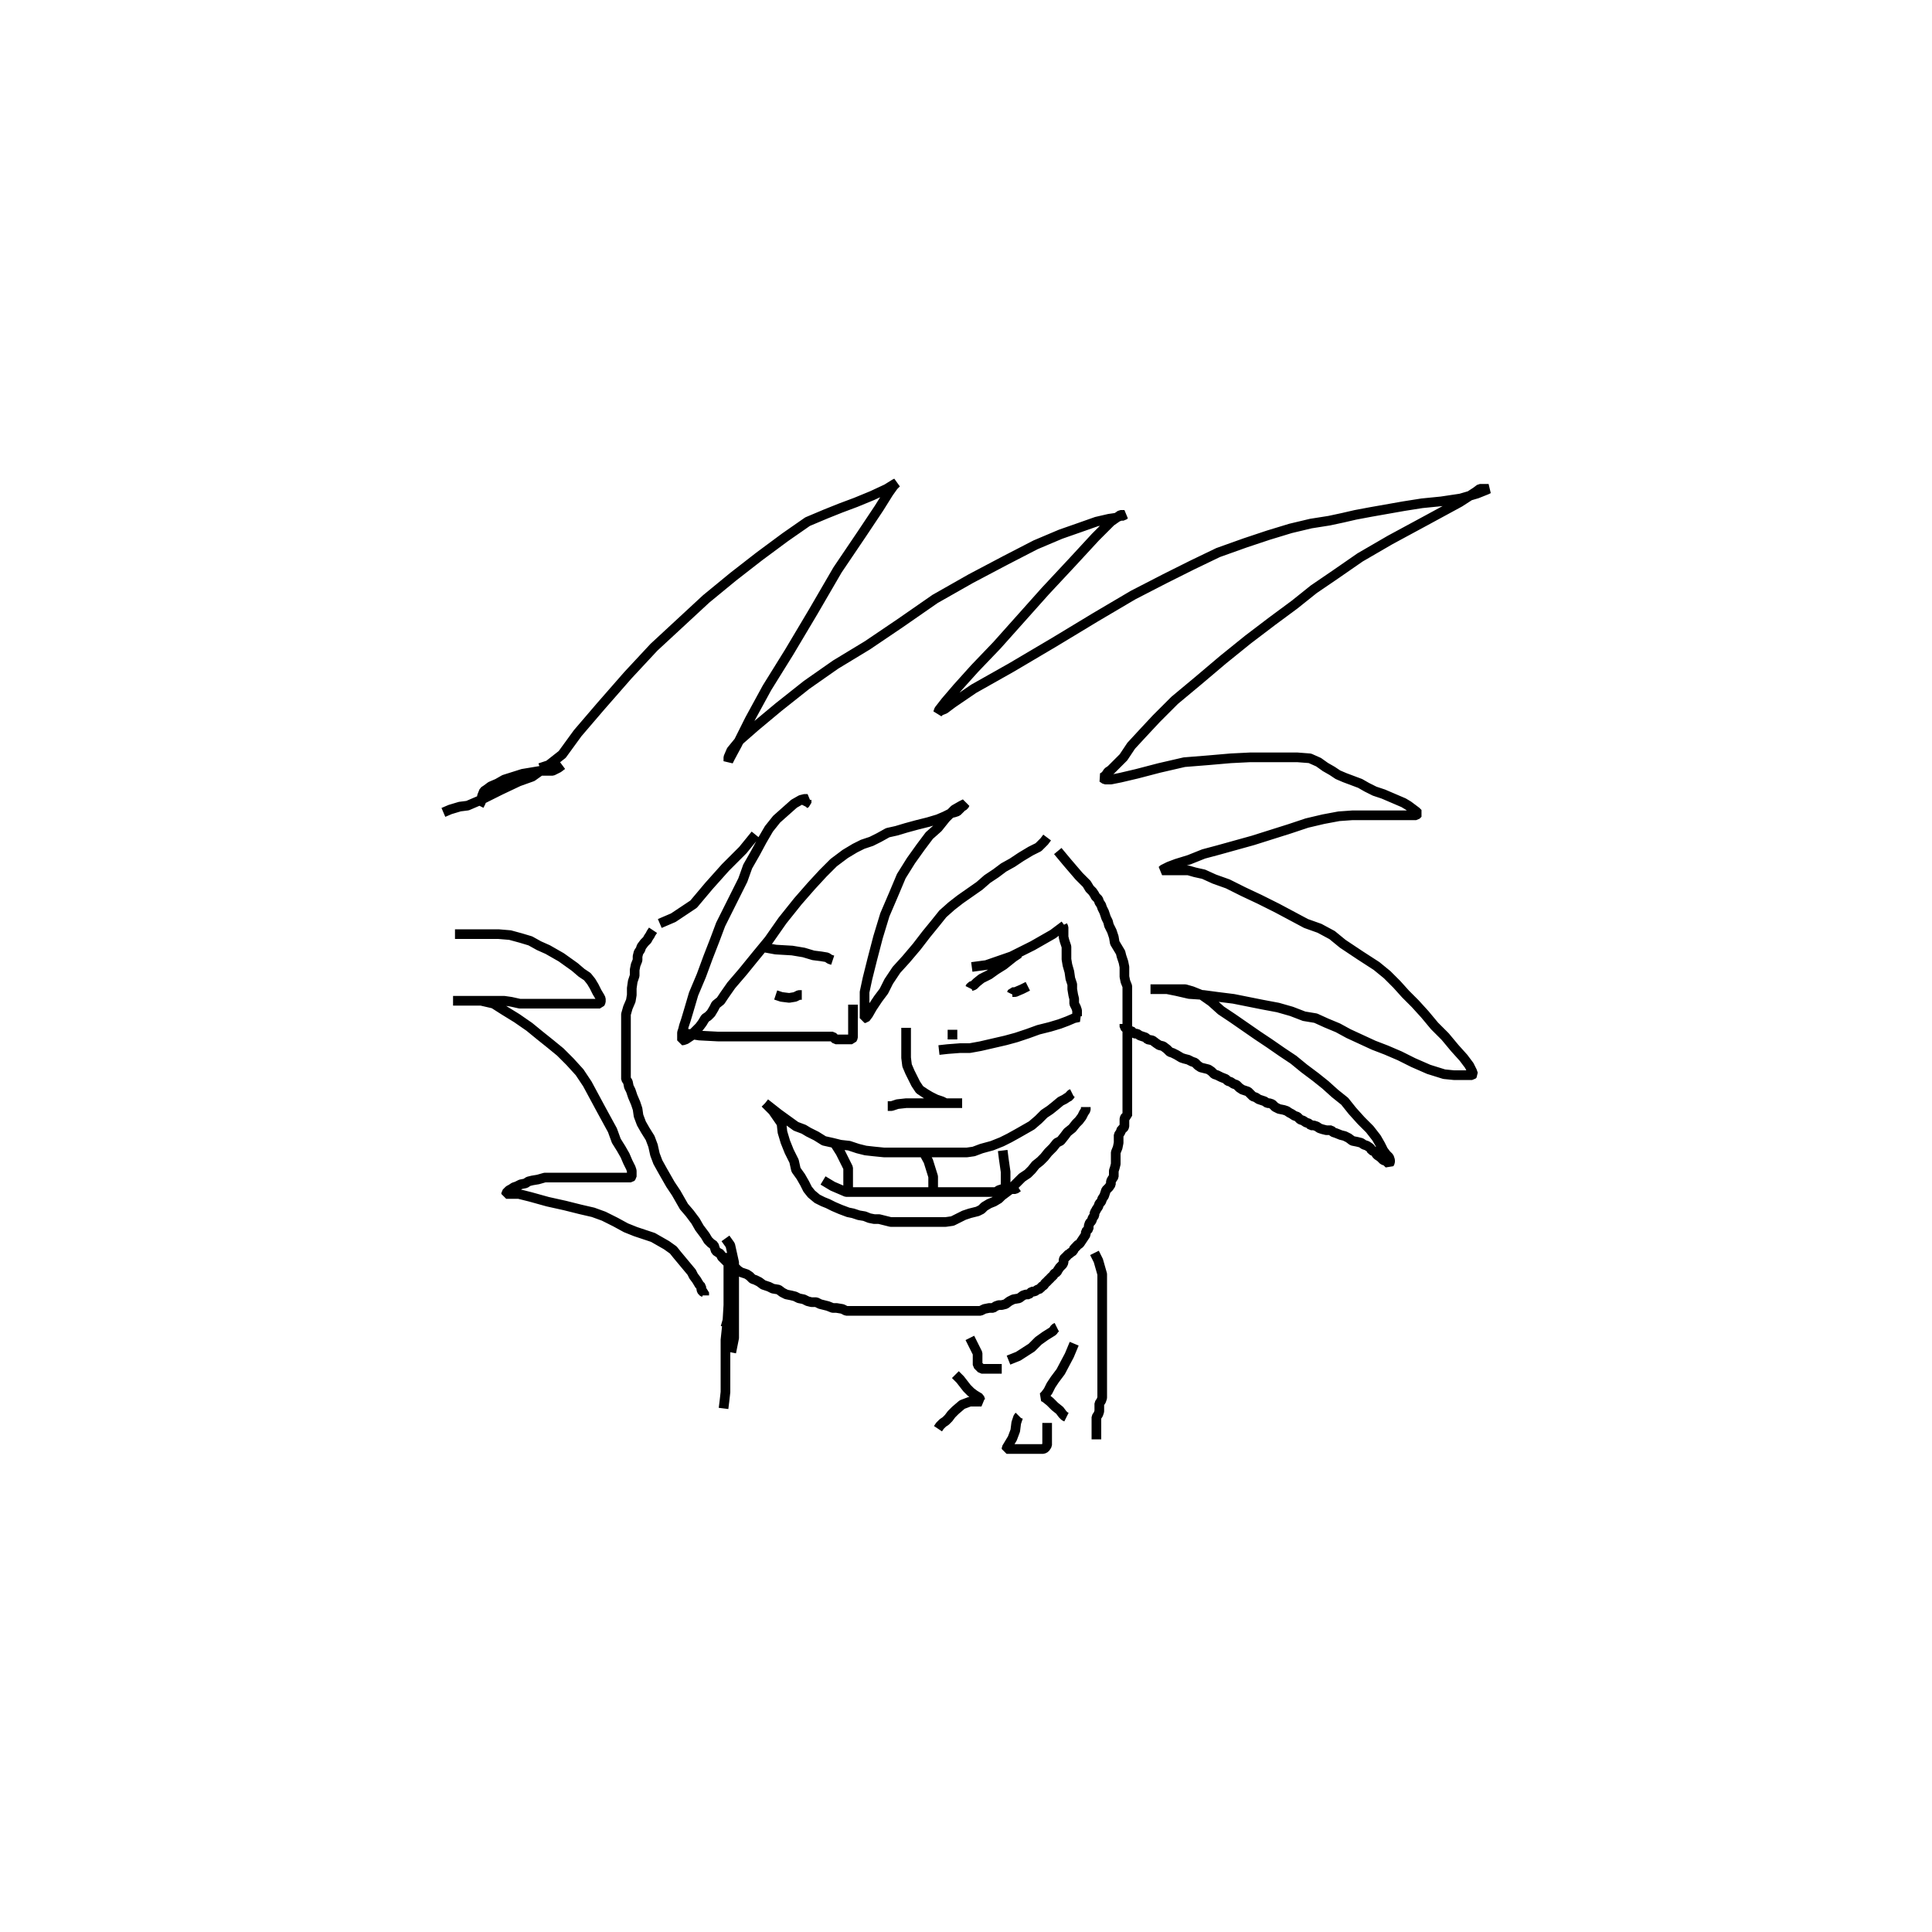 <?xml version="1.0" encoding="utf-8" ?>
<svg xmlns="http://www.w3.org/2000/svg" xmlns:xlink="http://www.w3.org/1999/xlink" width="500" height="500">
	<path fill="none" stroke="black" stroke-width="0.01" stroke-miterlimit="0" transform="matrix(250 0 0 250 250 250)" d="M-0.441 -0.205L-0.432 -0.208L-0.418 -0.219L-0.402 -0.241L-0.378 -0.269L-0.35 -0.301L-0.323 -0.33L-0.296 -0.355L-0.269 -0.38L-0.241 -0.403L-0.214 -0.424L-0.187 -0.444L-0.164 -0.46L-0.145 -0.468L-0.13 -0.474L-0.114 -0.48L-0.097 -0.487L-0.082 -0.494L-0.074 -0.499L-0.072 -0.5L-0.075 -0.497L-0.08 -0.49L-0.09 -0.474L-0.108 -0.447L-0.133 -0.41L-0.158 -0.367L-0.183 -0.325L-0.206 -0.288L-0.224 -0.255L-0.237 -0.229L-0.244 -0.216L-0.246 -0.212L-0.246 -0.212L-0.246 -0.216L-0.243 -0.223L-0.234 -0.234L-0.218 -0.248L-0.194 -0.268L-0.165 -0.291L-0.135 -0.312L-0.102 -0.332L-0.068 -0.355L-0.032 -0.38L0.005 -0.401L0.041 -0.42L0.072 -0.436L0.098 -0.447L0.118 -0.454L0.135 -0.46L0.148 -0.463L0.155 -0.464L0.16 -0.466L0.163 -0.466L0.164 -0.467L0.16 -0.467L0.15 -0.46L0.134 -0.444L0.11 -0.418L0.082 -0.388L0.057 -0.36L0.032 -0.332L0.009 -0.308L-0.009 -0.288L-0.021 -0.274L-0.028 -0.265L-0.029 -0.262L-0.027 -0.264L-0.022 -0.266L-0.014 -0.272L0.008 -0.287L0.047 -0.309L0.091 -0.335L0.134 -0.361L0.173 -0.384L0.206 -0.401L0.234 -0.415L0.261 -0.428L0.289 -0.438L0.313 -0.446L0.336 -0.453L0.357 -0.458L0.376 -0.461L0.39 -0.464L0.403 -0.467L0.419 -0.47L0.436 -0.473L0.453 -0.476L0.472 -0.479L0.492 -0.481L0.512 -0.484L0.529 -0.489L0.539 -0.493L0.541 -0.494L0.538 -0.494L0.535 -0.494L0.532 -0.494L0.528 -0.491L0.511 -0.48L0.476 -0.461L0.439 -0.441L0.408 -0.423L0.382 -0.405L0.36 -0.39L0.34 -0.374L0.317 -0.357L0.292 -0.338L0.266 -0.317L0.24 -0.295L0.216 -0.275L0.197 -0.256L0.183 -0.241L0.171 -0.228L0.163 -0.216L0.155 -0.208L0.15 -0.203L0.147 -0.201L0.145 -0.198L0.143 -0.196L0.141 -0.195L0.144 -0.193L0.15 -0.193L0.16 -0.195L0.177 -0.199L0.2 -0.205L0.226 -0.211L0.251 -0.213L0.274 -0.215L0.294 -0.216L0.313 -0.216L0.329 -0.216L0.343 -0.216L0.356 -0.215L0.365 -0.211L0.372 -0.206L0.379 -0.202L0.385 -0.198L0.392 -0.195L0.4 -0.192L0.408 -0.189L0.415 -0.185L0.423 -0.181L0.432 -0.178L0.439 -0.175L0.446 -0.172L0.453 -0.169L0.458 -0.166L0.462 -0.163L0.466 -0.16L0.468 -0.158L0.466 -0.156L0.463 -0.156L0.459 -0.156L0.455 -0.156L0.452 -0.156L0.448 -0.156L0.443 -0.156L0.439 -0.156L0.433 -0.156L0.425 -0.156L0.413 -0.156L0.4 -0.156L0.386 -0.155L0.37 -0.152L0.353 -0.148L0.335 -0.142L0.316 -0.136L0.297 -0.13L0.279 -0.125L0.261 -0.12L0.246 -0.116L0.231 -0.11L0.218 -0.106L0.21 -0.103L0.204 -0.1L0.203 -0.099L0.206 -0.099L0.208 -0.099L0.213 -0.099L0.217 -0.099L0.223 -0.099L0.23 -0.099L0.237 -0.097L0.246 -0.095L0.257 -0.09L0.271 -0.085L0.287 -0.077L0.304 -0.069L0.322 -0.06L0.337 -0.052L0.352 -0.044L0.366 -0.039L0.379 -0.032L0.39 -0.023L0.408 -0.011L0.425 0L0.436 0.009L0.446 0.019L0.455 0.029L0.465 0.039L0.475 0.05L0.485 0.062L0.496 0.073L0.506 0.085L0.515 0.095L0.521 0.103L0.524 0.109L0.525 0.112L0.524 0.113L0.521 0.113L0.518 0.113L0.515 0.113L0.511 0.113L0.505 0.113L0.495 0.112L0.479 0.107L0.463 0.1L0.449 0.093L0.435 0.087L0.422 0.082L0.409 0.076L0.396 0.07L0.385 0.064L0.373 0.059L0.362 0.054L0.35 0.052L0.337 0.047L0.323 0.043L0.307 0.04L0.292 0.037L0.277 0.034L0.261 0.032L0.246 0.03L0.231 0.029L0.218 0.026L0.208 0.024L0.201 0.024L0.197 0.024L0.194 0.024L0.191 0.024L0.191 0.024L0.196 0.024L0.203 0.024L0.21 0.024L0.216 0.024L0.221 0.024L0.227 0.024L0.234 0.026L0.244 0.03L0.254 0.037L0.264 0.046L0.276 0.054L0.289 0.063L0.302 0.072L0.314 0.08L0.327 0.089L0.339 0.097L0.35 0.106L0.362 0.115L0.372 0.123L0.382 0.132L0.392 0.14L0.4 0.15L0.409 0.16L0.418 0.169L0.425 0.178L0.429 0.185L0.432 0.191L0.435 0.195L0.438 0.198L0.439 0.201L0.439 0.203L0.438 0.205L0.436 0.203L0.435 0.202L0.432 0.201L0.429 0.198L0.426 0.196L0.425 0.195L0.423 0.192L0.42 0.191L0.419 0.189L0.418 0.188L0.415 0.186L0.412 0.185L0.409 0.183L0.405 0.182L0.4 0.181L0.396 0.178L0.392 0.176L0.388 0.175L0.383 0.173L0.38 0.172L0.378 0.17L0.373 0.17L0.369 0.169L0.366 0.168L0.363 0.166L0.36 0.165L0.357 0.165L0.355 0.163L0.352 0.162L0.349 0.16L0.346 0.159L0.345 0.158L0.343 0.156L0.34 0.155L0.337 0.153L0.335 0.152L0.332 0.15L0.329 0.149L0.324 0.148L0.32 0.146L0.317 0.143L0.314 0.142L0.312 0.142L0.309 0.14L0.306 0.139L0.303 0.138L0.3 0.136L0.297 0.135L0.294 0.132L0.292 0.13L0.289 0.129L0.286 0.128L0.283 0.126L0.28 0.123L0.277 0.122L0.274 0.12L0.271 0.119L0.269 0.117L0.264 0.115L0.26 0.113L0.257 0.112L0.254 0.109L0.251 0.107L0.247 0.106L0.243 0.105L0.24 0.103L0.237 0.1L0.234 0.099L0.23 0.097L0.226 0.096L0.223 0.095L0.218 0.092L0.214 0.09L0.211 0.089L0.208 0.086L0.204 0.083L0.2 0.082L0.197 0.08L0.193 0.077L0.188 0.076L0.186 0.074L0.183 0.073L0.18 0.072L0.177 0.07L0.174 0.07L0.173 0.069L0.171 0.067L0.168 0.067L0.167 0.066L0.165 0.064L0.164 0.063L0.164 0.06M0.084 -0.133L0.081 -0.129L0.075 -0.123L0.067 -0.119L0.057 -0.113L0.048 -0.107L0.039 -0.102L0.031 -0.096L0.022 -0.09L0.014 -0.083L0.004 -0.076L-0.006 -0.069L-0.015 -0.062L-0.024 -0.054L-0.032 -0.044L-0.041 -0.033L-0.051 -0.02L-0.062 -0.007L-0.072 0.004L-0.08 0.016L-0.085 0.026L-0.091 0.034L-0.097 0.043L-0.101 0.05L-0.104 0.054L-0.105 0.054L-0.105 0.052L-0.105 0.049L-0.105 0.046L-0.105 0.043L-0.105 0.04L-0.105 0.036L-0.105 0.027L-0.102 0.013L-0.097 -0.007L-0.091 -0.03L-0.084 -0.053L-0.075 -0.074L-0.067 -0.093L-0.057 -0.109L-0.047 -0.123L-0.038 -0.135L-0.029 -0.143L-0.021 -0.153L-0.012 -0.162L-0.005 -0.166L-0.001 -0.168L-0.001 -0.168L-0.002 -0.166L-0.004 -0.165L-0.006 -0.163L-0.009 -0.16L-0.012 -0.159L-0.016 -0.158L-0.022 -0.155L-0.029 -0.152L-0.039 -0.149L-0.051 -0.146L-0.062 -0.143L-0.072 -0.14L-0.081 -0.138L-0.09 -0.133L-0.098 -0.129L-0.107 -0.126L-0.115 -0.122L-0.125 -0.116L-0.137 -0.107L-0.148 -0.096L-0.16 -0.083L-0.174 -0.067L-0.19 -0.047L-0.204 -0.027L-0.218 -0.01L-0.231 0.006L-0.243 0.02L-0.25 0.03L-0.254 0.036L-0.259 0.04L-0.261 0.044L-0.264 0.049L-0.267 0.052L-0.27 0.054L-0.273 0.059L-0.276 0.063L-0.279 0.066L-0.282 0.069L-0.284 0.072L-0.287 0.074L-0.29 0.076L-0.293 0.077L-0.294 0.077L-0.294 0.074L-0.294 0.072L-0.294 0.069L-0.293 0.066L-0.292 0.062L-0.29 0.056L-0.287 0.046L-0.282 0.029L-0.274 0.01L-0.267 -0.009L-0.26 -0.027L-0.254 -0.043L-0.247 -0.057L-0.239 -0.073L-0.231 -0.089L-0.226 -0.103L-0.218 -0.117L-0.211 -0.13L-0.204 -0.142L-0.196 -0.152L-0.187 -0.16L-0.178 -0.168L-0.171 -0.172L-0.167 -0.173L-0.164 -0.173L-0.164 -0.173L-0.165 -0.172L-0.165 -0.169L-0.167 -0.168L-0.168 -0.166M-0.418 -0.208L-0.422 -0.205L-0.428 -0.202L-0.431 -0.202L-0.433 -0.202L-0.436 -0.202L-0.441 -0.202L-0.459 -0.199L-0.478 -0.193L-0.485 -0.189L-0.492 -0.186L-0.496 -0.183L-0.499 -0.181L-0.501 -0.176L-0.502 -0.17L-0.504 -0.166M-0.541 -0.159L-0.534 -0.162L-0.524 -0.165L-0.516 -0.166L-0.502 -0.172L-0.482 -0.182L-0.463 -0.191L-0.449 -0.196L-0.442 -0.201M-0.535 -0.039M-0.529 -0.033L-0.519 -0.033L-0.508 -0.033L-0.504 -0.033L-0.495 -0.033L-0.484 -0.033L-0.472 -0.032L-0.461 -0.029L-0.451 -0.026L-0.442 -0.021L-0.433 -0.017L-0.426 -0.013L-0.419 -0.009L-0.412 -0.004L-0.405 0.001L-0.398 0.007L-0.392 0.011L-0.388 0.016L-0.385 0.021L-0.382 0.027L-0.379 0.032L-0.378 0.034L-0.378 0.037L-0.379 0.039L-0.382 0.039L-0.385 0.039L-0.388 0.039L-0.39 0.039L-0.393 0.039L-0.398 0.039L-0.403 0.039L-0.409 0.039L-0.416 0.039L-0.425 0.039L-0.432 0.039L-0.439 0.039L-0.448 0.039L-0.455 0.039L-0.462 0.039L-0.471 0.037L-0.478 0.036L-0.484 0.036L-0.491 0.036L-0.498 0.036L-0.505 0.036L-0.514 0.036L-0.521 0.036L-0.527 0.036L-0.531 0.036L-0.529 0.036L-0.522 0.036L-0.514 0.036L-0.502 0.036L-0.489 0.039L-0.478 0.046L-0.465 0.054L-0.452 0.063L-0.441 0.072L-0.431 0.08L-0.42 0.089L-0.41 0.099L-0.4 0.11L-0.392 0.122L-0.385 0.135L-0.378 0.148L-0.372 0.159L-0.366 0.17L-0.362 0.181L-0.357 0.189L-0.353 0.196L-0.35 0.203L-0.347 0.209L-0.346 0.212L-0.346 0.215L-0.346 0.218L-0.347 0.219L-0.35 0.219L-0.353 0.219L-0.356 0.219L-0.359 0.219L-0.362 0.219L-0.366 0.219L-0.373 0.219L-0.38 0.219L-0.388 0.219L-0.396 0.219L-0.405 0.219L-0.413 0.219L-0.422 0.219L-0.429 0.219L-0.436 0.219L-0.443 0.221L-0.449 0.222L-0.453 0.223L-0.456 0.225L-0.461 0.226L-0.465 0.228L-0.468 0.229L-0.471 0.231L-0.473 0.232L-0.476 0.235L-0.476 0.236L-0.472 0.236L-0.463 0.236L-0.451 0.239L-0.433 0.244L-0.415 0.248L-0.399 0.252L-0.386 0.255L-0.375 0.259L-0.363 0.265L-0.352 0.271L-0.342 0.275L-0.333 0.278L-0.324 0.281L-0.317 0.285L-0.31 0.289L-0.303 0.294L-0.299 0.299L-0.294 0.305L-0.289 0.311L-0.284 0.317L-0.282 0.321L-0.279 0.325L-0.276 0.33L-0.274 0.332L-0.274 0.335L-0.273 0.337L-0.271 0.338L-0.271 0.341M0.095 -0.119L0.105 -0.107L0.117 -0.093L0.121 -0.089L0.125 -0.085L0.128 -0.08L0.131 -0.077L0.133 -0.074L0.134 -0.072L0.137 -0.069L0.138 -0.066L0.14 -0.063L0.141 -0.06L0.143 -0.056L0.145 -0.05L0.147 -0.046L0.148 -0.042L0.151 -0.036L0.153 -0.03L0.154 -0.024L0.157 -0.019L0.16 -0.014L0.161 -0.01L0.163 -0.004L0.164 0.001L0.164 0.007L0.164 0.011L0.165 0.016L0.167 0.021L0.167 0.027L0.167 0.032L0.167 0.034L0.167 0.039L0.167 0.043L0.167 0.046L0.167 0.049L0.167 0.052L0.167 0.054L0.167 0.057L0.167 0.06L0.167 0.063L0.167 0.066L0.167 0.069L0.167 0.072L0.167 0.074L0.167 0.077L0.167 0.08L0.167 0.083L0.167 0.086L0.167 0.089L0.167 0.092L0.167 0.095L0.167 0.097L0.167 0.1L0.167 0.103L0.167 0.106L0.167 0.109L0.167 0.112L0.167 0.116L0.167 0.12L0.167 0.125L0.167 0.13L0.167 0.135L0.167 0.139L0.167 0.143L0.167 0.146L0.167 0.149L0.167 0.152L0.167 0.155L0.165 0.156L0.164 0.158L0.164 0.16L0.164 0.163L0.164 0.166L0.163 0.168L0.161 0.169L0.16 0.172L0.158 0.175L0.158 0.179L0.158 0.183L0.157 0.188L0.155 0.193L0.155 0.199L0.155 0.205L0.154 0.209L0.153 0.212L0.153 0.215L0.153 0.218L0.151 0.221L0.15 0.223L0.15 0.226L0.148 0.229L0.145 0.232L0.144 0.235L0.143 0.238L0.141 0.241L0.14 0.244L0.138 0.246L0.137 0.249L0.135 0.252L0.134 0.254L0.133 0.255L0.133 0.258L0.131 0.261L0.13 0.264L0.128 0.266L0.127 0.269L0.127 0.272L0.125 0.274L0.124 0.275L0.124 0.278L0.122 0.281L0.12 0.284L0.118 0.287L0.117 0.288L0.115 0.289L0.114 0.291L0.112 0.292L0.111 0.295L0.108 0.297L0.107 0.298L0.105 0.299L0.104 0.301L0.102 0.302L0.101 0.304L0.101 0.307L0.1 0.309L0.097 0.312L0.095 0.315L0.094 0.317L0.092 0.318L0.091 0.319L0.09 0.321L0.088 0.322L0.087 0.324L0.085 0.325L0.084 0.327L0.082 0.328L0.081 0.33L0.08 0.331L0.078 0.332L0.077 0.334L0.074 0.335L0.071 0.337L0.068 0.337L0.067 0.338L0.065 0.34L0.062 0.34L0.059 0.341L0.055 0.344L0.049 0.345L0.045 0.347L0.041 0.35L0.037 0.351L0.034 0.351L0.031 0.352L0.028 0.354L0.024 0.354L0.019 0.355L0.015 0.357L0.011 0.357L0.008 0.357L0.005 0.357L0.002 0.357L-0.001 0.357L-0.004 0.357L-0.006 0.357L-0.009 0.357L-0.012 0.357L-0.015 0.357L-0.018 0.357L-0.021 0.357L-0.024 0.357L-0.028 0.357L-0.032 0.357L-0.037 0.357L-0.042 0.357L-0.047 0.357L-0.051 0.357L-0.057 0.357L-0.061 0.357L-0.065 0.357L-0.069 0.357L-0.074 0.357L-0.078 0.357L-0.082 0.357L-0.087 0.357L-0.09 0.357L-0.094 0.357L-0.098 0.357L-0.101 0.357L-0.104 0.357L-0.108 0.357L-0.112 0.357L-0.117 0.357L-0.121 0.357L-0.124 0.357L-0.128 0.355L-0.134 0.354L-0.138 0.354L-0.143 0.352L-0.147 0.351L-0.151 0.35L-0.155 0.348L-0.16 0.348L-0.164 0.347L-0.168 0.345L-0.173 0.344L-0.177 0.342L-0.181 0.341L-0.186 0.34L-0.19 0.338L-0.194 0.335L-0.2 0.334L-0.204 0.332L-0.207 0.331L-0.21 0.33L-0.214 0.327L-0.218 0.325L-0.221 0.324L-0.224 0.321L-0.227 0.319L-0.23 0.318L-0.233 0.317L-0.236 0.315L-0.239 0.312L-0.241 0.309L-0.244 0.308L-0.247 0.307L-0.25 0.304L-0.253 0.301L-0.254 0.298L-0.256 0.297L-0.259 0.295L-0.26 0.292L-0.261 0.289L-0.264 0.287L-0.267 0.284L-0.27 0.279L-0.273 0.275L-0.276 0.271L-0.28 0.264L-0.286 0.256L-0.292 0.249L-0.296 0.242L-0.3 0.235L-0.306 0.226L-0.31 0.219L-0.314 0.212L-0.319 0.203L-0.322 0.195L-0.324 0.186L-0.327 0.178L-0.332 0.17L-0.336 0.163L-0.339 0.155L-0.34 0.148L-0.342 0.142L-0.345 0.135L-0.347 0.129L-0.349 0.125L-0.35 0.12L-0.352 0.117L-0.352 0.115L-0.352 0.112L-0.352 0.109L-0.352 0.106L-0.352 0.102L-0.352 0.097L-0.352 0.095L-0.352 0.092L-0.352 0.089L-0.352 0.086L-0.352 0.083L-0.352 0.08L-0.352 0.077L-0.352 0.074L-0.352 0.072L-0.352 0.069L-0.352 0.066L-0.352 0.063L-0.352 0.06L-0.352 0.056L-0.352 0.05L-0.35 0.043L-0.347 0.036L-0.346 0.03L-0.346 0.023L-0.345 0.016L-0.343 0.01L-0.343 0.004L-0.342 -0.001L-0.34 -0.006L-0.34 -0.01L-0.339 -0.014L-0.337 -0.017L-0.336 -0.02L-0.333 -0.024L-0.33 -0.027L-0.329 -0.029L-0.327 -0.032L-0.326 -0.034L-0.324 -0.037M-0.317 -0.044L-0.303 -0.05L-0.282 -0.064L-0.266 -0.083L-0.249 -0.102L-0.231 -0.12L-0.218 -0.136M-0.028 0.087L-0.019 0.086L-0.006 0.085L0.004 0.085L0.015 0.083L0.028 0.08L0.041 0.077L0.052 0.074L0.064 0.07L0.075 0.066L0.087 0.063L0.097 0.06L0.105 0.057L0.112 0.054L0.117 0.053L0.117 0.053L0.115 0.052L0.115 0.049L0.115 0.046L0.114 0.043L0.112 0.039L0.112 0.034L0.111 0.03L0.11 0.024L0.11 0.019L0.108 0.013L0.107 0.006L0.105 -0.001L0.104 -0.007L0.104 -0.013L0.104 -0.02L0.102 -0.026L0.101 -0.03L0.101 -0.034L0.101 -0.037L0.101 -0.04L0.1 -0.042M0.006 0.001L0.021 -0.001L0.047 -0.01L0.069 -0.021L0.09 -0.033L0.102 -0.042M0.055 -0.013L0.049 -0.009L0.039 -0.001L0.031 0.004L0.024 0.009L0.016 0.013L0.011 0.017L0.008 0.02L0.005 0.021L0.004 0.023M-0.014 0.076L-0.014 0.072L-0.014 0.066M-0.208 -0.019L-0.197 -0.017L-0.18 -0.016L-0.168 -0.014L-0.158 -0.011L-0.15 -0.01L-0.144 -0.009L-0.141 -0.007L-0.138 -0.006M-0.289 0.07L-0.276 0.072L-0.257 0.073L-0.244 0.073L-0.231 0.073L-0.22 0.073L-0.208 0.073L-0.197 0.073L-0.186 0.073L-0.176 0.073L-0.167 0.073L-0.16 0.073L-0.155 0.073L-0.153 0.073L-0.15 0.073L-0.147 0.073L-0.144 0.073L-0.141 0.073L-0.138 0.073L-0.137 0.074L-0.135 0.076L-0.133 0.076L-0.13 0.076L-0.127 0.076L-0.124 0.076L-0.121 0.076L-0.118 0.076L-0.117 0.074L-0.117 0.072L-0.117 0.069L-0.117 0.066L-0.117 0.063L-0.117 0.06L-0.117 0.057L-0.117 0.054L-0.117 0.052L-0.117 0.049L-0.117 0.046L-0.117 0.043L-0.117 0.04M0.055 0.027M0.064 0.021L0.058 0.024L0.051 0.027L0.048 0.027L0.047 0.029M-0.197 0.03L-0.191 0.032L-0.183 0.033L-0.177 0.032L-0.173 0.03L-0.17 0.03M-0.062 0.064L-0.062 0.072L-0.062 0.085L-0.062 0.095L-0.061 0.103L-0.058 0.11L-0.055 0.116L-0.052 0.122L-0.048 0.128L-0.042 0.132L-0.037 0.135L-0.031 0.138L-0.025 0.14L-0.021 0.142L-0.016 0.142L-0.011 0.142L-0.006 0.142L-0.004 0.142L-0.004 0.142L-0.006 0.142L-0.009 0.142L-0.012 0.142L-0.015 0.142L-0.018 0.142L-0.021 0.142L-0.025 0.142L-0.031 0.142L-0.039 0.142L-0.051 0.142L-0.062 0.142L-0.071 0.143L-0.077 0.145L-0.081 0.145M-0.208 0.142L-0.194 0.153L-0.176 0.166L-0.168 0.169L-0.163 0.172L-0.155 0.176L-0.147 0.181L-0.138 0.183L-0.13 0.185L-0.121 0.186L-0.112 0.189L-0.104 0.191L-0.095 0.192L-0.085 0.193L-0.075 0.193L-0.067 0.193L-0.059 0.193L-0.052 0.193L-0.045 0.193L-0.039 0.193L-0.032 0.193L-0.025 0.193L-0.019 0.193L-0.014 0.193L-0.006 0.193L0.001 0.193L0.008 0.192L0.016 0.189L0.027 0.186L0.037 0.182L0.045 0.178L0.054 0.173L0.061 0.169L0.068 0.165L0.075 0.159L0.081 0.153L0.087 0.149L0.092 0.145L0.098 0.14L0.102 0.138L0.105 0.136L0.107 0.135L0.108 0.133L0.11 0.132M-0.208 0.142L-0.2 0.15L-0.191 0.163L-0.19 0.172L-0.187 0.182L-0.183 0.192L-0.178 0.202L-0.176 0.211L-0.171 0.218L-0.167 0.225L-0.164 0.231L-0.16 0.236L-0.154 0.241L-0.148 0.244L-0.143 0.246L-0.137 0.249L-0.13 0.252L-0.122 0.255L-0.117 0.256L-0.111 0.258L-0.105 0.259L-0.1 0.261L-0.095 0.262L-0.09 0.262L-0.082 0.264L-0.078 0.265L-0.074 0.265L-0.068 0.265L-0.062 0.265L-0.057 0.265L-0.051 0.265L-0.045 0.265L-0.039 0.265L-0.034 0.265L-0.028 0.265L-0.021 0.265L-0.014 0.264L-0.008 0.261L-0.002 0.258L0.004 0.256L0.008 0.255L0.012 0.254L0.016 0.252L0.019 0.249L0.024 0.246L0.029 0.244L0.034 0.241L0.037 0.238L0.041 0.235L0.045 0.232L0.049 0.228L0.054 0.223L0.058 0.219L0.064 0.215L0.068 0.211L0.072 0.206L0.077 0.202L0.081 0.198L0.085 0.193L0.09 0.188L0.094 0.183L0.098 0.181L0.102 0.176L0.105 0.172L0.11 0.168L0.114 0.163L0.117 0.16L0.12 0.156L0.122 0.152L0.124 0.149L0.124 0.146M-0.137 0.182L-0.13 0.193L-0.122 0.209L-0.122 0.218L-0.122 0.226L-0.122 0.232L-0.122 0.235M-0.045 0.191L-0.039 0.202L-0.034 0.218L-0.034 0.226L-0.034 0.232L-0.034 0.236M0.035 0.188M0.038 0.191L0.039 0.199L0.041 0.213L0.041 0.223L0.041 0.231L0.041 0.235L0.039 0.236M0.087 0.162M-0.148 0.222L-0.138 0.228L-0.124 0.234L-0.115 0.234L-0.107 0.234L-0.1 0.234L-0.092 0.234L-0.085 0.234L-0.08 0.234L-0.074 0.234L-0.068 0.234L-0.062 0.234L-0.058 0.234L-0.054 0.234L-0.049 0.234L-0.045 0.234L-0.039 0.234L-0.035 0.234L-0.031 0.234L-0.027 0.234L-0.024 0.234L-0.019 0.234L-0.015 0.234L-0.012 0.234L-0.009 0.234L-0.005 0.234L-0.001 0.234L0.002 0.234L0.005 0.234L0.008 0.234L0.011 0.234L0.014 0.234L0.016 0.234L0.019 0.234L0.022 0.234L0.027 0.234L0.031 0.234L0.034 0.232L0.037 0.231L0.041 0.231L0.045 0.231L0.048 0.231L0.051 0.231L0.054 0.229M-0.257 0.319M-0.246 0.297L-0.246 0.301L-0.246 0.312L-0.246 0.328L-0.246 0.342L-0.246 0.355L-0.247 0.367L-0.249 0.374M-0.249 0.282L-0.244 0.289L-0.24 0.307L-0.24 0.327L-0.24 0.348L-0.24 0.368L-0.24 0.385L-0.243 0.4M-0.246 0.351L-0.247 0.368L-0.249 0.387L-0.249 0.393L-0.249 0.4L-0.249 0.405L-0.249 0.41L-0.249 0.415L-0.249 0.424L-0.249 0.433L-0.249 0.441L-0.25 0.45L-0.251 0.458M0.133 0.297L0.137 0.305L0.141 0.319L0.141 0.332L0.141 0.347L0.141 0.36L0.141 0.372L0.141 0.385L0.141 0.397L0.141 0.407L0.141 0.415L0.141 0.424L0.141 0.433L0.141 0.44L0.141 0.444L0.141 0.447L0.14 0.45L0.138 0.453L0.138 0.456L0.138 0.458L0.138 0.461L0.137 0.464L0.135 0.467L0.135 0.471L0.135 0.476L0.135 0.479L0.135 0.481L0.135 0.484L0.135 0.487L0.135 0.49M0.004 0.385L0.008 0.393L0.012 0.401L0.012 0.404L0.012 0.407L0.012 0.41L0.012 0.413L0.014 0.415L0.016 0.417L0.019 0.417L0.022 0.417L0.025 0.417L0.028 0.417L0.031 0.417L0.034 0.417L0.037 0.417M0.044 0.408L0.054 0.404L0.068 0.395L0.075 0.388L0.082 0.383L0.09 0.378L0.092 0.375L0.094 0.374M0.112 0.391L0.107 0.403L0.098 0.42L0.092 0.428L0.088 0.434L0.085 0.44L0.082 0.444L0.08 0.446L0.08 0.446L0.082 0.447L0.087 0.451L0.092 0.456L0.097 0.46L0.1 0.464L0.102 0.466L0.104 0.467M-0.011 0.423L-0.006 0.428L0.001 0.437L0.005 0.441L0.009 0.444L0.014 0.447L0.015 0.45L0.016 0.451L0.016 0.451L0.014 0.451L0.009 0.451L0.004 0.451L-0.004 0.454L-0.011 0.46L-0.015 0.464L-0.018 0.468L-0.021 0.471L-0.024 0.473L-0.027 0.476L-0.029 0.479M0.055 0.466L0.054 0.467L0.052 0.473L0.051 0.481L0.048 0.489L0.045 0.494L0.042 0.499L0.042 0.5L0.047 0.5L0.051 0.5L0.055 0.5L0.059 0.5L0.062 0.5L0.065 0.5L0.068 0.5L0.071 0.5L0.074 0.5L0.077 0.5L0.08 0.5L0.082 0.499L0.084 0.496L0.084 0.491L0.084 0.486L0.084 0.481L0.084 0.479L0.084 0.476L0.084 0.473"/>
</svg>
